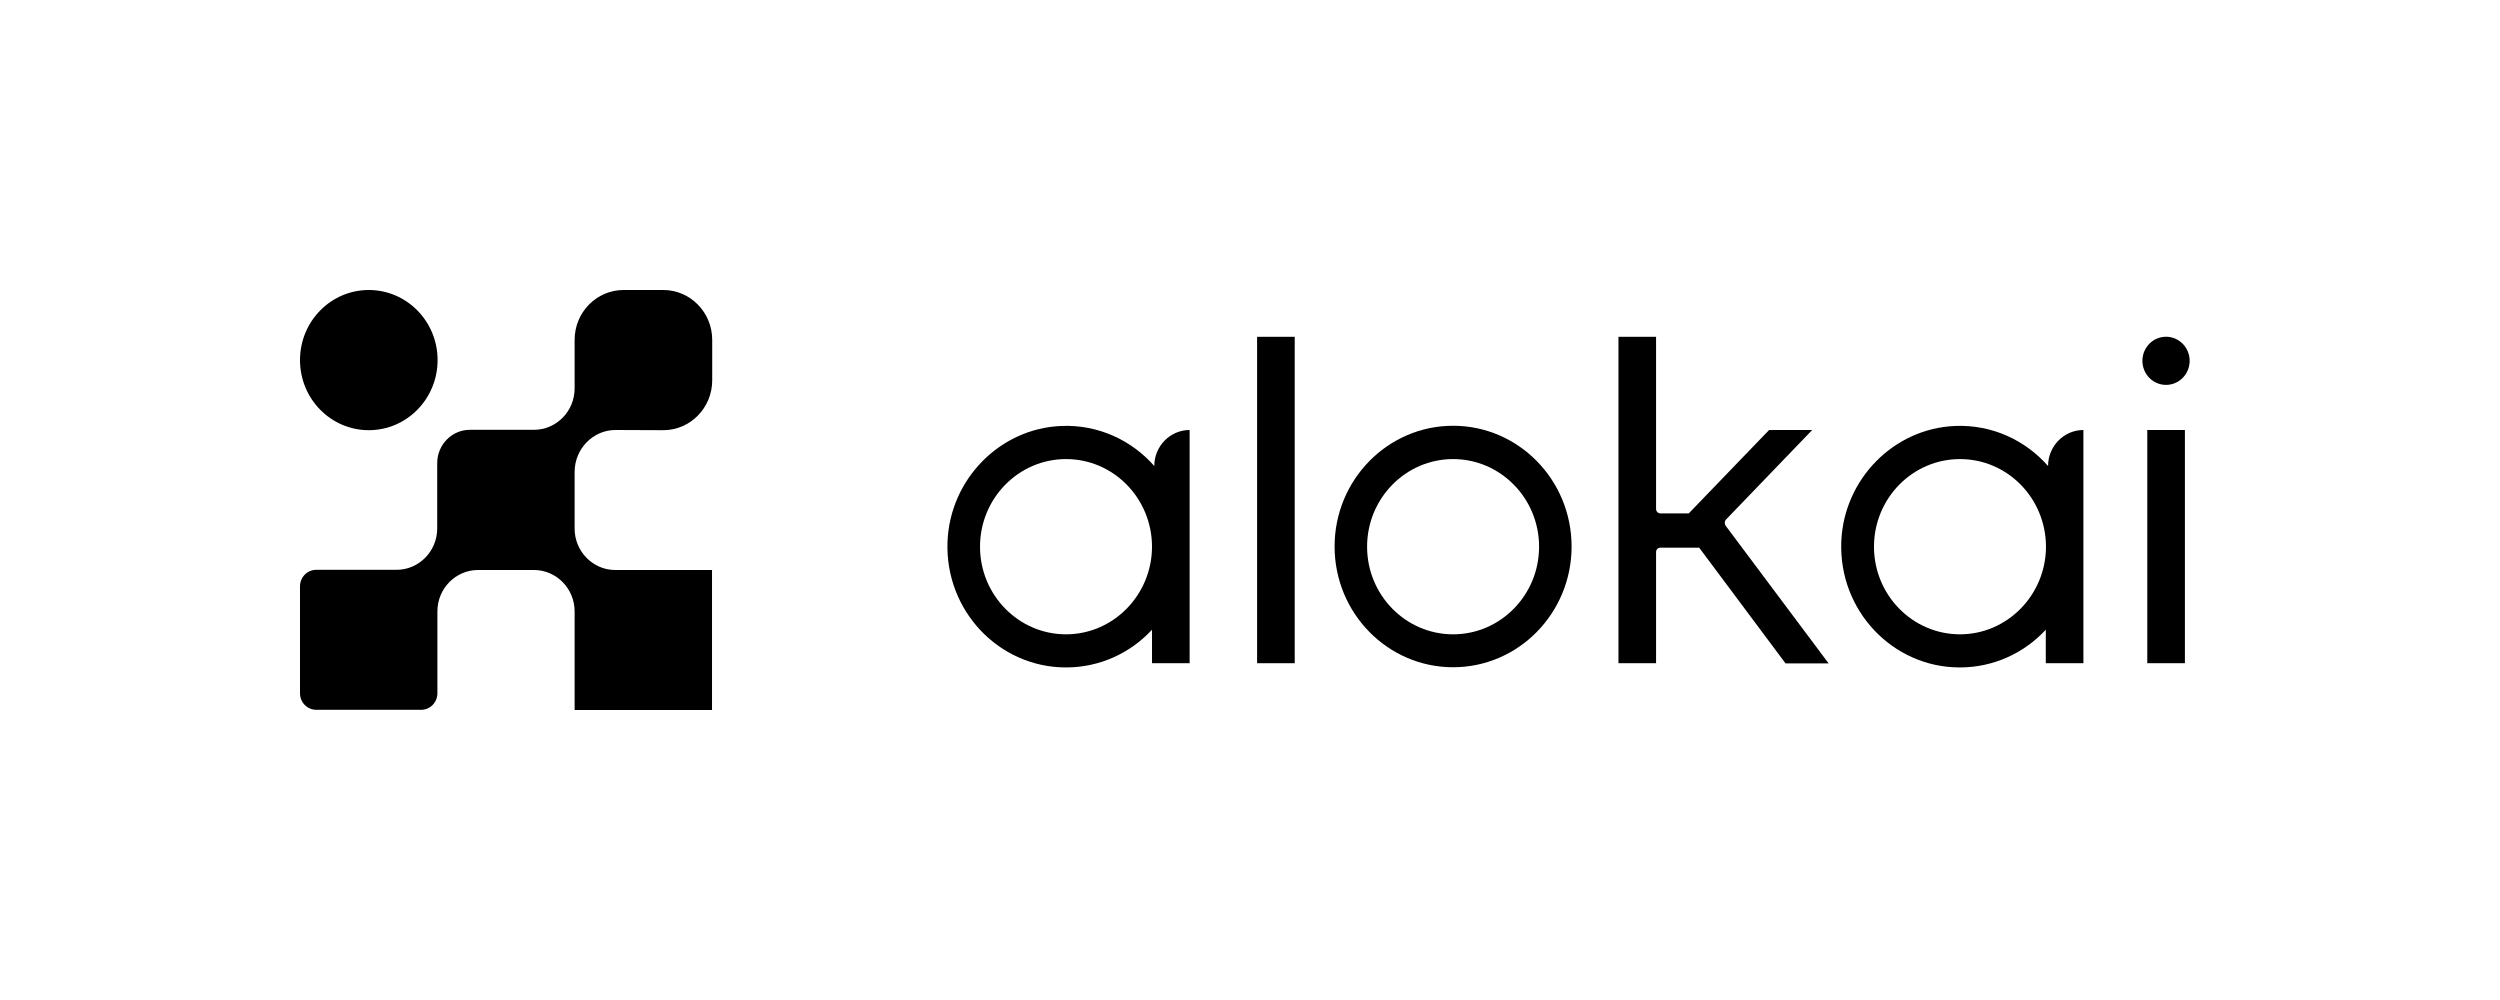 <svg width="250" height="100" viewBox="0 0 250 100" fill="none" xmlns="http://www.w3.org/2000/svg">
<g clip-path="url(#clip0_485_216)">
<path d="M61.544 43L66.326 43.019C69.028 43.019 71.221 40.785 71.221 38.032V33.988C71.221 31.234 69.028 29 66.326 29H62.357C59.654 29 57.462 31.234 57.462 33.988V38.84C57.462 41.132 55.628 42.981 53.398 42.981H46.991C45.196 42.981 43.721 44.464 43.721 46.312V52.84C43.721 55.132 41.888 56.981 39.658 56.981H31.625C30.718 56.981 30 57.732 30 58.637V69.325C30 70.249 30.737 70.981 31.625 70.981H42.115C43.022 70.981 43.74 70.23 43.74 69.325V61.14C43.74 58.849 45.574 57 47.804 57H53.398C55.647 57 57.462 58.868 57.462 61.14V71H71.202V57H61.525C59.276 57 57.462 55.132 57.462 52.86V47.16C57.481 44.868 59.314 43 61.544 43Z" fill="black"/>
<path d="M36.88 43.019C40.679 43.019 43.759 39.881 43.759 36.01C43.759 32.138 40.679 29 36.88 29C33.08 29 30 32.138 30 36.01C30 39.881 33.08 43.019 36.88 43.019Z" fill="black"/>
<path d="M129.471 33.68H125.71V66.321H129.471V33.68Z" fill="black"/>
<path d="M218.49 43H214.729V66.32H218.49V43Z" fill="black"/>
<path d="M145.309 42.576C138.769 42.576 133.459 47.988 133.459 54.651C133.459 61.314 138.769 66.725 145.309 66.725C151.848 66.725 157.159 61.314 157.159 54.651C157.159 47.988 151.848 42.576 145.309 42.576ZM145.309 63.432C140.565 63.432 136.709 59.504 136.709 54.67C136.709 49.836 140.565 45.908 145.309 45.908C150.053 45.908 153.908 49.836 153.908 54.67C153.908 59.504 150.053 63.432 145.309 63.432Z" fill="black"/>
<path d="M216.982 38.458C218.269 38.245 219.144 37.009 218.935 35.696C218.726 34.384 217.513 33.493 216.225 33.706C214.937 33.919 214.062 35.155 214.271 36.468C214.48 37.78 215.694 38.671 216.982 38.458Z" fill="black"/>
<path d="M118.962 43C117.016 43 115.428 44.618 115.428 46.601C113.16 44.021 109.815 42.442 106.129 42.596C99.987 42.846 94.997 47.93 94.751 54.169C94.487 61.063 99.892 66.744 106.602 66.744C109.985 66.744 113.047 65.3 115.201 62.97V66.321H118.962V49.644V46.601V43ZM115.201 54.689C115.182 59.504 111.327 63.432 106.602 63.432C101.858 63.432 98.002 59.504 98.002 54.67C98.002 49.836 101.858 45.908 106.602 45.908C111.346 45.908 115.182 49.817 115.201 54.651V54.689Z" fill="black"/>
<path d="M208.34 43C206.394 43 204.806 44.618 204.806 46.601C202.538 44.021 199.193 42.442 195.507 42.596C189.365 42.846 184.375 47.93 184.129 54.169C183.865 61.063 189.27 66.744 195.98 66.744C199.363 66.744 202.425 65.3 204.579 62.97V66.321H208.34V49.644V46.601V43ZM204.598 54.689C204.579 59.504 200.724 63.432 195.999 63.432C191.255 63.432 187.399 59.504 187.399 54.67C187.399 49.836 191.255 45.908 195.999 45.908C200.743 45.908 204.579 49.817 204.598 54.651V54.689Z" fill="black"/>
<path d="M172.6 51.955L181.219 43H176.91L168.877 51.338H166.042C165.796 51.338 165.607 51.146 165.607 50.895V33.68H161.846V66.321H165.607V55.209C165.607 54.959 165.796 54.766 166.042 54.766H168.934H169.898L169.917 54.747V54.766L178.554 66.34H182.863L172.563 52.571C172.43 52.359 172.449 52.109 172.6 51.955Z" fill="black"/>
</g>
<defs>
<clipPath id="clip0_485_216">
<rect width="189" height="42" fill="white" transform="translate(30 29)"/>
</clipPath>
</defs>
</svg>
